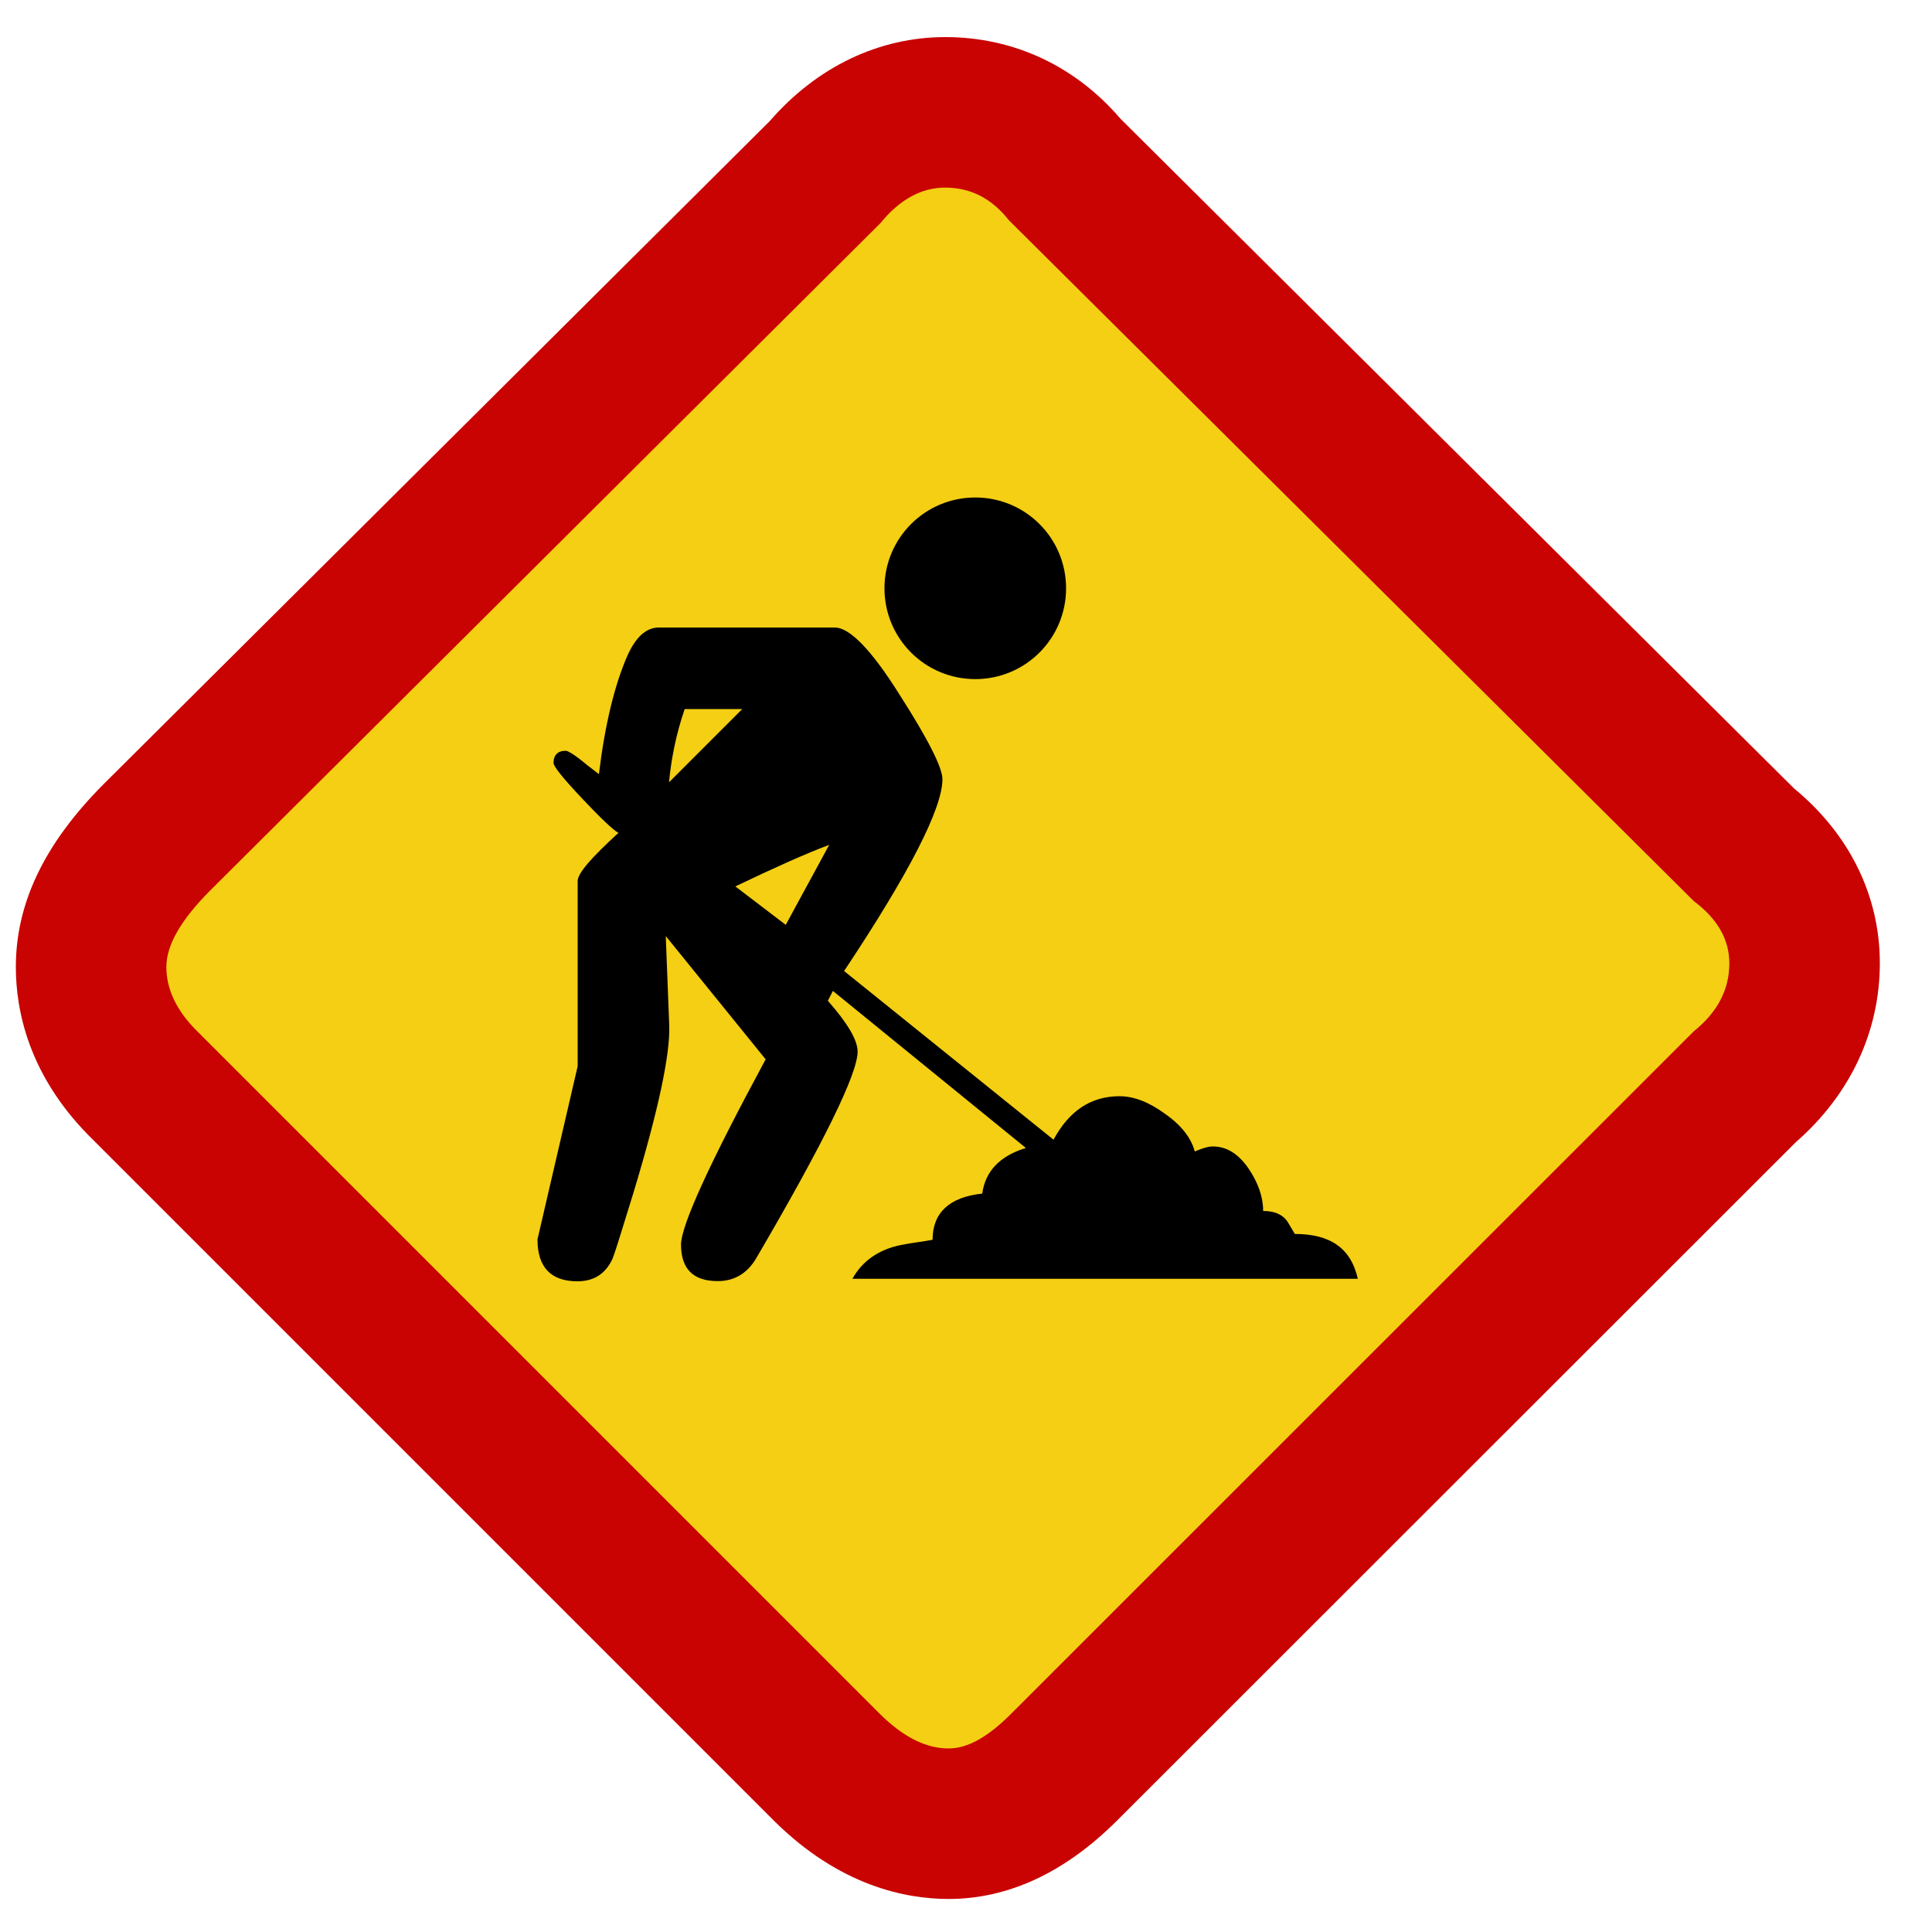 <?xml version="1.0" encoding="utf-8"?>
<!-- Generator: Adobe Illustrator 19.1.0, SVG Export Plug-In . SVG Version: 6.00 Build 0)  -->
<svg version="1.1" id="Layer_1" xmlns="http://www.w3.org/2000/svg" xmlns:xlink="http://www.w3.org/1999/xlink" x="0px" y="0px"
	 width="1000px" height="1000px" viewBox="0 0 1000 1000" style="enable-background:new 0 0 1000 1000;" xml:space="preserve">
<style type="text/css">
	.st0{fill:#C90202;}
	.st1{fill:#F4CF14;}
</style>
<g>
	<path class="st0" d="M491,982.9c-22.5,0-56.3-6.9-89.9-40L45.8,587.6C14.7,556,8.2,522.8,8.2,500.5c0-33.1,14.9-64,45.4-94.6
		L398.4,62.7c24.4-28.1,56.5-43.5,90.9-43.5c35.4,0,67.3,15,90.6,42.2L928.5,408c28.7,23.6,44.5,55.6,44.5,90.5
		c0,35.5-15.4,68.2-43.5,92.7l-351.2,351C551.3,969.2,521.9,982.9,491,982.9z"/>
	<path class="st1" d="M876.7,533.8L523.2,887.2C511.3,899.1,500.8,905,491,905c-11.7,0-23.4-5.9-35.3-17.6L101.4,533.1
		c-10.2-10.3-15.3-21.3-15.3-32.6c0-11.3,7.5-24.3,22.6-39.5l347-345.5c10-12.3,21.3-18.4,33.5-18.4c13.2,0,24.1,5.6,33,16.9
		l354.5,352.4c12.3,9.2,18.4,19.9,18.4,32.2C895.1,512.2,889,523.9,876.7,533.8z"/>
	<path d="M504.8,257.5c26,0,47,21,47,47s-21,47-47,47s-47-21-47-47S478.8,257.5,504.8,257.5z M508.4,617.8
		c-17,1.8-25.7,9.9-25.7,23.9c-4.9,1-10.5,1.5-16.8,2.8c-11.4,2.4-19.7,8.4-24.7,17.4h261.6c-3.6-16-14.4-23.2-32.6-23.2l-3.2-5.4
		c-2.4-4.3-6.7-6.5-13.2-6.5c0-7.3-2.6-14.7-7.7-22.2c-5.3-7.5-11.2-11.2-18.4-11.2c-2.4,0-5.5,1-9.3,2.6
		c-1.8-6.9-6.9-13.6-15.4-19.5c-8.3-6.1-16.2-9.1-23.5-9.1c-14.8,0-26.1,7.5-34.2,22.5l-108.4-87.3c34-51.1,50.9-84.3,50.9-99.3
		c0-5.9-7.3-20.5-22.1-43.6c-14.6-23.3-25.9-34.9-33.6-34.9H341c-6.5,0-12,4.9-16.4,14.9c-6.5,15-11.5,35.3-14.6,61l-5.7-4.4
		c-6.1-5.1-10.1-7.7-11.5-7.7c-4.1,0-6.3,2.2-6.3,6.3c0,1.8,4.9,7.9,14.8,18.4s16.2,16.4,18.8,17.8C306.1,443.9,299,452,299,456
		v95.9l-20.8,89.6c0,14.4,6.9,21.7,20.7,21.7c8.5,0,14.6-3.9,18.2-11.8c2.2-5.9,5.5-17.2,10.7-33.8c13-43,19.1-71.9,18.6-86.7
		l-1.8-46.4l51.7,63.8c-29.2,54.1-43.8,86.1-43.8,95.9c0,12.6,6.3,18.9,19,18.9c8.5,0,15.2-3.9,19.9-11.8
		c35.1-60,52.5-95.6,52.5-107c0-5.9-5.1-14.6-15.4-26.3l2.6-5.1l99.9,81.3C517.5,598.3,510,606.2,508.4,617.8z M354.4,367h29.8
		l-37.9,37.9C347.3,393.5,349.9,380,354.4,367z M406.7,478.7l-26.1-19.9c20.3-9.7,36.5-17,48.6-21.5L406.7,478.7z"/>
</g>
</svg>
